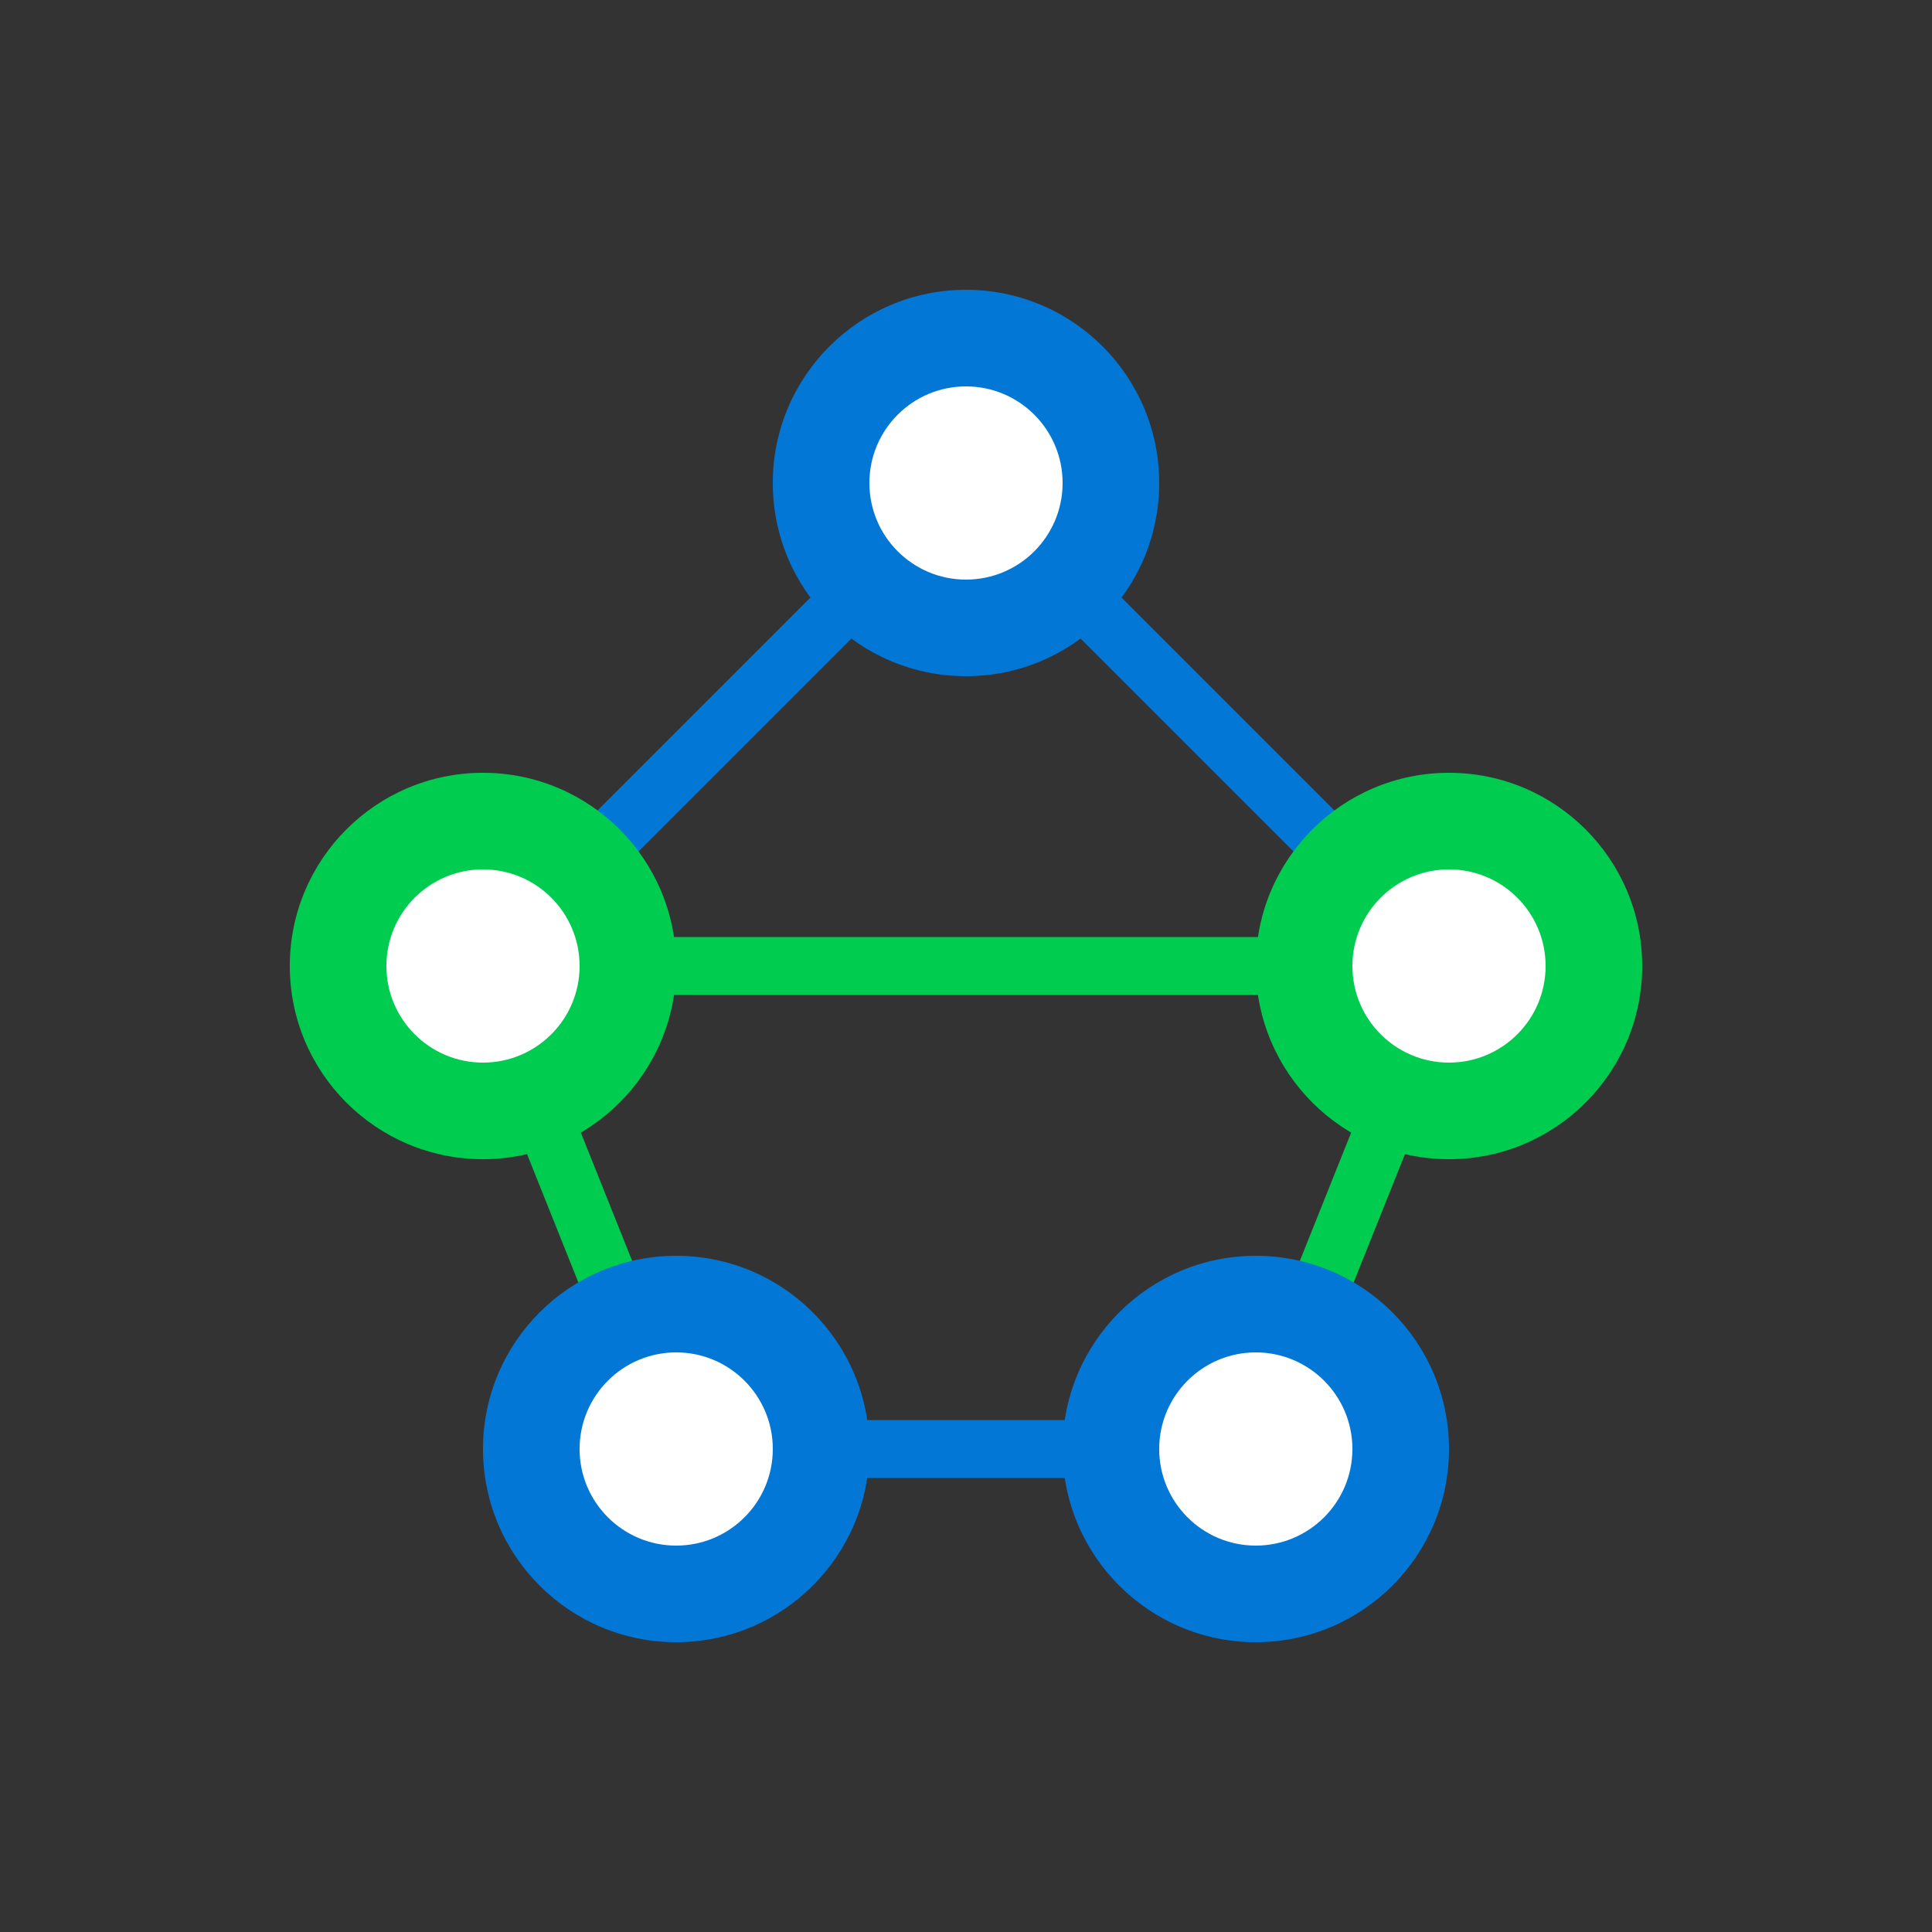 <svg xmlns="http://www.w3.org/2000/svg" viewBox="0 0 100 100" width="100" height="100">
  <rect x="0" y="0" width="100" height="100" fill="#333333" stroke="none"/>
  <!-- Network/Connected Nodes Icon - Corporate Leagues -->

  <!-- Connection lines -->
  <line x1="50" y1="25" x2="25" y2="50" stroke="#0377D5" stroke-width="3" stroke-linecap="round"/>
  <line x1="50" y1="25" x2="75" y2="50" stroke="#0377D5" stroke-width="3" stroke-linecap="round"/>
  <line x1="25" y1="50" x2="35" y2="75" stroke="#00CC50" stroke-width="3" stroke-linecap="round"/>
  <line x1="75" y1="50" x2="65" y2="75" stroke="#00CC50" stroke-width="3" stroke-linecap="round"/>
  <line x1="35" y1="75" x2="65" y2="75" stroke="#0377D5" stroke-width="3" stroke-linecap="round"/>
  <line x1="25" y1="50" x2="75" y2="50" stroke="#00CC50" stroke-width="3" stroke-linecap="round"/>

  <!-- Central top node -->
  <circle cx="50" cy="25" r="10" fill="#0377D5"/>
  <circle cx="50" cy="25" r="5" fill="#FFFFFF"/>

  <!-- Left middle node -->
  <circle cx="25" cy="50" r="10" fill="#00CC50"/>
  <circle cx="25" cy="50" r="5" fill="#FFFFFF"/>

  <!-- Right middle node -->
  <circle cx="75" cy="50" r="10" fill="#00CC50"/>
  <circle cx="75" cy="50" r="5" fill="#FFFFFF"/>

  <!-- Bottom left node -->
  <circle cx="35" cy="75" r="10" fill="#0377D5"/>
  <circle cx="35" cy="75" r="5" fill="#FFFFFF"/>

  <!-- Bottom right node -->
  <circle cx="65" cy="75" r="10" fill="#0377D5"/>
  <circle cx="65" cy="75" r="5" fill="#FFFFFF"/>
</svg>
